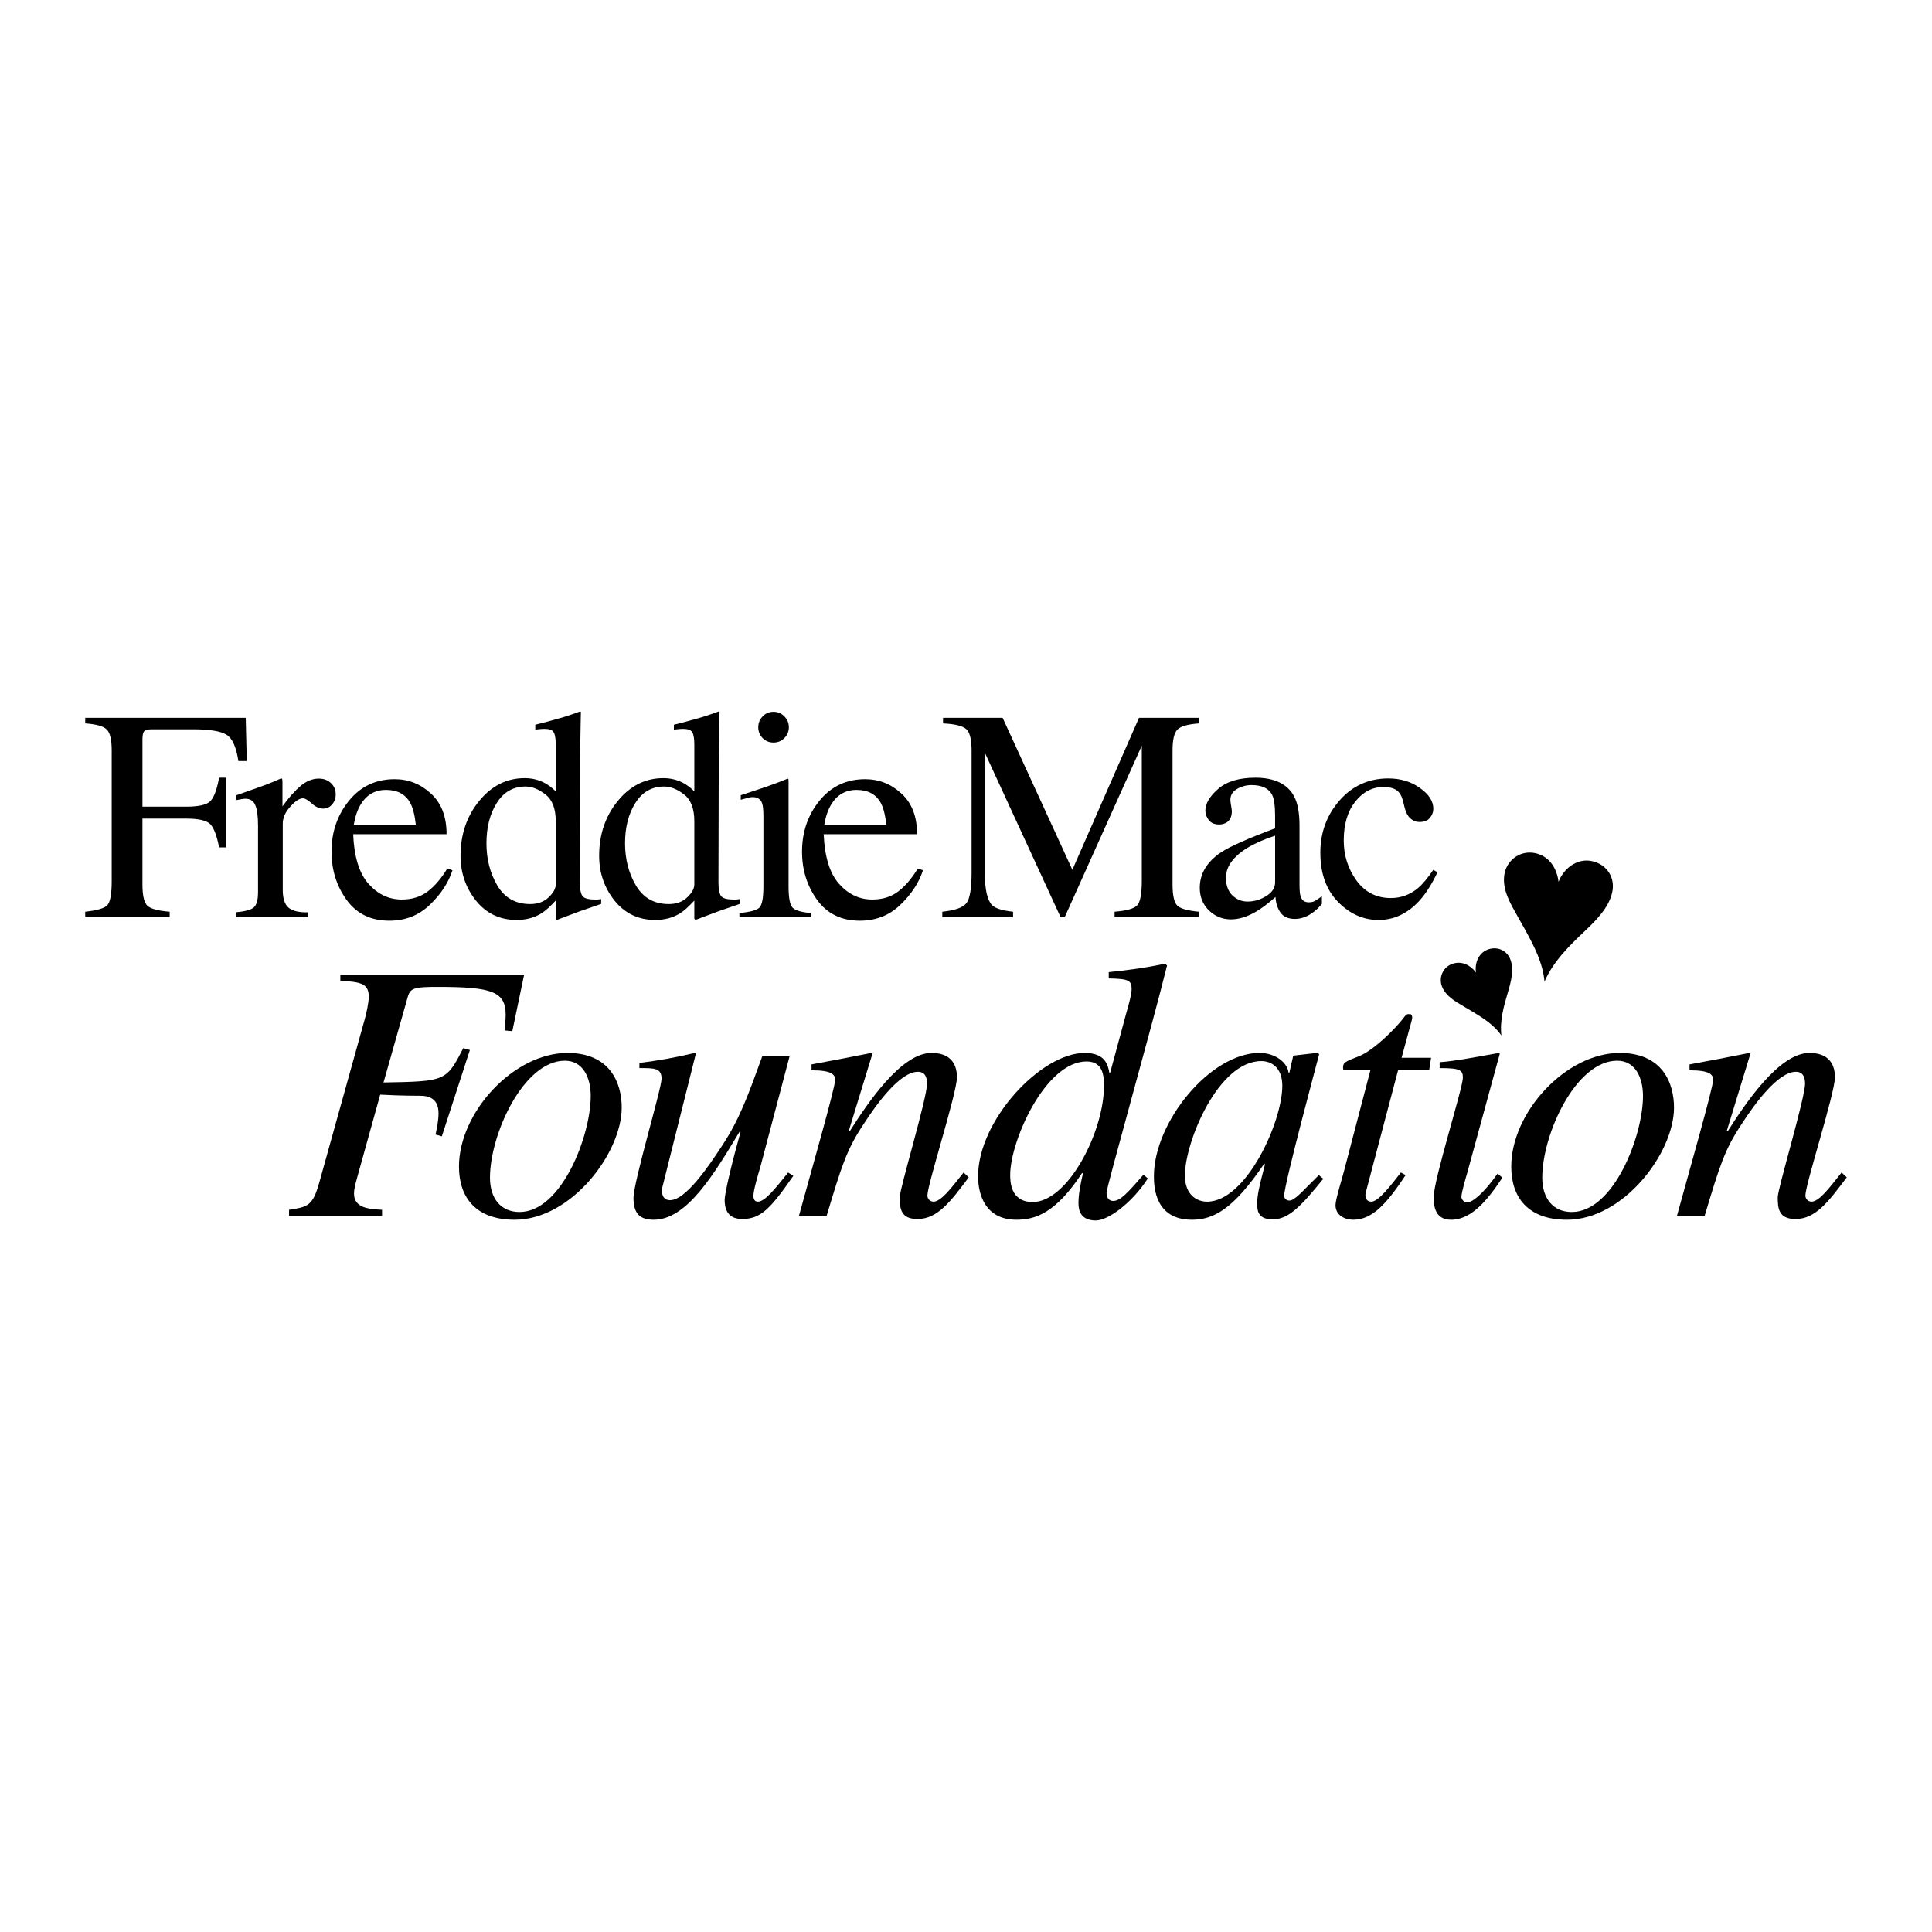 <?xml version="1.0" encoding="utf-8"?>
<!-- Generator: Adobe Illustrator 13.0.0, SVG Export Plug-In . SVG Version: 6.00 Build 14948)  -->
<!DOCTYPE svg PUBLIC "-//W3C//DTD SVG 1.0//EN" "http://www.w3.org/TR/2001/REC-SVG-20010904/DTD/svg10.dtd">
<svg version="1.0" id="Layer_1" xmlns="http://www.w3.org/2000/svg" xmlns:xlink="http://www.w3.org/1999/xlink" x="0px" y="0px"
	 width="192.756px" height="192.756px" viewBox="0 0 192.756 192.756" enable-background="new 0 0 192.756 192.756"
	 xml:space="preserve">
<g>
	<polygon fill-rule="evenodd" clip-rule="evenodd" fill="#FFFFFF" points="0,0 192.756,0 192.756,192.756 0,192.756 0,0 	"/>
	<path fill-rule="evenodd" clip-rule="evenodd" d="M8.504,90.963c1.183-0.126,1.918-0.343,2.201-0.646
		c0.294-0.312,0.44-1.12,0.44-2.422V74.876c0-1.067-0.161-1.761-0.485-2.084c-0.321-0.333-1.041-0.538-2.156-0.617v-0.558h16.013
		l0.103,4.316h-0.836c-0.207-1.38-0.592-2.25-1.161-2.613c-0.567-0.371-1.687-0.558-3.36-0.558h-4.111
		c-0.4,0-0.66,0.069-0.777,0.205c-0.108,0.138-0.162,0.406-0.162,0.808v6.707h4.344c1.281,0,2.099-0.189,2.452-0.572
		c0.353-0.382,0.636-1.155,0.852-2.319h0.704v6.957H21.86c-0.225-1.163-0.514-1.931-0.866-2.304
		c-0.353-0.382-1.165-0.572-2.438-0.572h-4.344v6.575c0,1.105,0.166,1.815,0.499,2.129c0.343,0.303,1.082,0.499,2.217,0.587v0.542
		H8.504V90.963L8.504,90.963z"/>
	<path fill-rule="evenodd" clip-rule="evenodd" d="M23.514,91.022c0.899-0.079,1.496-0.235,1.79-0.471
		c0.294-0.244,0.44-0.757,0.44-1.541v-6.62c0-0.968-0.093-1.658-0.278-2.069c-0.176-0.419-0.504-0.629-0.983-0.631
		c-0.098,0-0.23,0.016-0.396,0.044c-0.157,0.021-0.323,0.049-0.499,0.088v-0.483c0.558-0.196,1.13-0.396,1.717-0.603
		c0.587-0.205,0.994-0.353,1.218-0.44c0.489-0.185,0.993-0.396,1.512-0.632c0.069,0,0.108,0.025,0.118,0.075
		c0.02,0.049,0.029,0.151,0.029,0.308v2.407c0.625-0.87,1.228-1.55,1.805-2.04c0.587-0.489,1.193-0.733,1.819-0.733
		c0.5,0,0.905,0.152,1.218,0.455c0.313,0.293,0.47,0.666,0.47,1.116c0,0.4-0.122,0.739-0.366,1.013
		c-0.236,0.274-0.534,0.41-0.896,0.41c-0.371,0-0.749-0.172-1.129-0.514c-0.372-0.342-0.666-0.513-0.881-0.513
		c-0.343,0-0.763,0.278-1.262,0.836c-0.5,0.549-0.749,1.116-0.749,1.703v6.62c0,0.842,0.195,1.428,0.587,1.761
		c0.391,0.324,1.041,0.475,1.952,0.456v0.483h-7.235V91.022L23.514,91.022z"/>
	<path fill-rule="evenodd" clip-rule="evenodd" d="M42.999,79.178c1.037,0.948,1.556,2.3,1.556,4.05h-9.32
		c0.097,2.271,0.611,3.924,1.541,4.961c0.929,1.038,2.03,1.557,3.303,1.557c1.027,0,1.892-0.27,2.598-0.808
		c0.704-0.538,1.354-1.301,1.951-2.29l0.514,0.177c-0.402,1.242-1.155,2.392-2.261,3.449c-1.096,1.057-2.441,1.584-4.036,1.584
		c-1.841,0-3.264-0.693-4.271-2.083c-0.999-1.389-1.498-2.99-1.498-4.801c0-1.967,0.582-3.664,1.747-5.093
		c1.164-1.428,2.681-2.142,4.55-2.142C40.752,77.739,41.961,78.218,42.999,79.178L42.999,79.178z M35.968,80.293
		c-0.313,0.528-0.538,1.193-0.674,1.997h6.193c-0.107-0.979-0.293-1.708-0.558-2.188c-0.479-0.862-1.281-1.292-2.407-1.293
		C37.406,78.809,36.555,79.304,35.968,80.293L35.968,80.293z"/>
	<path fill-rule="evenodd" clip-rule="evenodd" d="M54.315,78.105c0.392,0.205,0.768,0.489,1.131,0.852v-4.668
		c0-0.596-0.069-1.007-0.207-1.232c-0.126-0.225-0.439-0.337-0.938-0.337c-0.118,0-0.22,0.004-0.309,0.014
		c-0.088,0.009-0.284,0.029-0.587,0.059v-0.484L54.609,72c0.439-0.118,0.88-0.24,1.32-0.367c0.441-0.128,0.828-0.25,1.16-0.368
		c0.156-0.048,0.415-0.142,0.777-0.278l0.088,0.029l-0.03,1.541c-0.01,0.558-0.02,1.135-0.029,1.731
		c-0.01,0.587-0.014,1.17-0.014,1.748l-0.03,11.991c0,0.636,0.078,1.082,0.235,1.336c0.156,0.254,0.572,0.382,1.248,0.382
		c0.108,0,0.215,0,0.323,0c0.107-0.01,0.215-0.025,0.323-0.045v0.484c-0.059,0.02-0.769,0.264-2.129,0.733l-2.304,0.867
		l-0.103-0.132v-1.805c-0.548,0.597-1.024,1.022-1.424,1.277c-0.714,0.439-1.542,0.66-2.479,0.66c-1.665,0-3.015-0.641-4.052-1.923
		c-1.027-1.291-1.541-2.783-1.541-4.476c0-2.123,0.616-3.943,1.85-5.461c1.242-1.525,2.758-2.288,4.549-2.288
		C53.063,77.636,53.718,77.792,54.315,78.105L54.315,78.105z M54.741,89.524c0.469-0.45,0.705-0.875,0.705-1.277v-6.296
		c0-1.271-0.342-2.168-1.028-2.687c-0.674-0.528-1.334-0.792-1.98-0.792c-1.233,0-2.192,0.548-2.878,1.644
		c-0.684,1.086-1.027,2.428-1.027,4.022c0,1.575,0.361,2.98,1.086,4.212c0.734,1.233,1.825,1.85,3.273,1.85
		C53.655,90.2,54.272,89.975,54.741,89.524L54.741,89.524z"/>
	<path fill-rule="evenodd" clip-rule="evenodd" d="M68.144,78.105c0.391,0.205,0.767,0.489,1.129,0.852v-4.668
		c0-0.596-0.069-1.007-0.205-1.232c-0.128-0.225-0.441-0.337-0.94-0.337c-0.116,0-0.22,0.004-0.308,0.014
		c-0.088,0.009-0.284,0.029-0.587,0.059v-0.484L68.438,72c0.439-0.118,0.879-0.24,1.32-0.367c0.439-0.128,0.826-0.25,1.159-0.368
		c0.156-0.048,0.416-0.142,0.779-0.278l0.088,0.029l-0.029,1.541c-0.012,0.558-0.021,1.135-0.03,1.731
		c-0.01,0.587-0.016,1.17-0.016,1.748L71.68,88.027c0,0.636,0.079,1.082,0.236,1.336c0.155,0.254,0.571,0.382,1.247,0.382
		c0.107,0,0.215,0,0.322,0c0.108-0.01,0.216-0.025,0.323-0.045v0.484c-0.059,0.02-0.767,0.264-2.128,0.733l-2.304,0.867
		l-0.103-0.132v-1.805c-0.548,0.597-1.022,1.022-1.423,1.277c-0.714,0.439-1.541,0.66-2.48,0.66c-1.664,0-3.014-0.641-4.052-1.923
		c-1.027-1.291-1.54-2.783-1.54-4.476c0-2.123,0.615-3.943,1.849-5.461c1.242-1.525,2.759-2.288,4.55-2.288
		C66.891,77.636,67.545,77.792,68.144,78.105L68.144,78.105z M68.569,89.524c0.469-0.45,0.704-0.875,0.704-1.277v-6.296
		c0-1.271-0.343-2.168-1.027-2.687c-0.676-0.528-1.336-0.792-1.982-0.792c-1.232,0-2.191,0.548-2.875,1.644
		c-0.686,1.086-1.028,2.428-1.028,4.022c0,1.575,0.362,2.98,1.086,4.212c0.735,1.233,1.825,1.85,3.273,1.85
		C67.482,90.2,68.099,89.975,68.569,89.524L68.569,89.524z"/>
	<path fill-rule="evenodd" clip-rule="evenodd" d="M76.092,71.472c0.294-0.303,0.655-0.455,1.086-0.455
		c0.42,0,0.777,0.152,1.072,0.455c0.302,0.293,0.454,0.656,0.455,1.086c0,0.421-0.153,0.783-0.455,1.086
		c-0.293,0.293-0.652,0.44-1.072,0.44c-0.431,0-0.792-0.146-1.086-0.44c-0.293-0.303-0.441-0.665-0.441-1.086
		S75.799,71.775,76.092,71.472L76.092,71.472z M73.773,91.095c1.046-0.098,1.707-0.274,1.982-0.528
		c0.274-0.264,0.41-0.969,0.41-2.114v-7c0-0.636-0.043-1.076-0.132-1.32c-0.146-0.402-0.455-0.602-0.924-0.603
		c-0.108,0-0.216,0.01-0.323,0.029c-0.099,0.02-0.392,0.099-0.881,0.234v-0.454l0.631-0.207c1.712-0.558,2.906-0.978,3.582-1.261
		c0.274-0.118,0.45-0.178,0.528-0.178c0.018,0.069,0.028,0.144,0.029,0.221v10.538c0,1.116,0.132,1.817,0.396,2.099
		c0.272,0.285,0.885,0.465,1.834,0.543v0.41h-7.134V91.095L73.773,91.095z"/>
	<path fill-rule="evenodd" clip-rule="evenodd" d="M89.943,79.178c1.037,0.948,1.555,2.3,1.555,4.05h-9.32
		c0.099,2.271,0.611,3.924,1.541,4.961c0.929,1.038,2.03,1.557,3.303,1.557c1.027,0,1.892-0.27,2.598-0.808
		c0.704-0.538,1.354-1.301,1.951-2.29l0.514,0.177c-0.402,1.242-1.155,2.392-2.26,3.449c-1.096,1.057-2.442,1.584-4.037,1.584
		c-1.84,0-3.264-0.693-4.271-2.083c-0.999-1.389-1.498-2.99-1.498-4.801c0-1.967,0.582-3.664,1.746-5.093
		c1.165-1.428,2.682-2.142,4.55-2.142C87.696,77.739,88.905,78.218,89.943,79.178L89.943,79.178z M82.911,80.293
		c-0.312,0.528-0.538,1.193-0.674,1.997h6.193c-0.107-0.979-0.292-1.708-0.557-2.188c-0.48-0.862-1.283-1.292-2.408-1.293
		C84.35,78.809,83.499,79.304,82.911,80.293L82.911,80.293z"/>
	<path fill-rule="evenodd" clip-rule="evenodd" d="M94.014,90.963c1.244-0.126,2.04-0.406,2.393-0.837
		c0.353-0.44,0.528-1.453,0.528-3.038V74.876c0-1.086-0.171-1.79-0.514-2.113c-0.342-0.333-1.12-0.528-2.333-0.587v-0.558h5.945
		l6.957,15.162l6.648-15.162h5.988v0.558c-1.115,0.079-1.834,0.284-2.157,0.617c-0.323,0.323-0.484,1.017-0.484,2.084v13.371
		c0,1.096,0.161,1.801,0.484,2.114c0.323,0.304,1.042,0.503,2.157,0.602v0.542h-8.425v-0.542c1.214-0.099,1.967-0.313,2.261-0.646
		c0.304-0.341,0.455-1.149,0.455-2.422V74.393l-7.69,17.112h-0.411l-7.559-16.408v11.992c0,1.644,0.239,2.715,0.718,3.214
		c0.313,0.324,1.014,0.542,2.1,0.661v0.542h-7.06V90.963L94.014,90.963z"/>
	<path fill-rule="evenodd" clip-rule="evenodd" d="M127.217,83.374c-1.125,0.373-2.055,0.784-2.789,1.234
		c-1.408,0.871-2.114,1.86-2.114,2.965c0,0.891,0.294,1.545,0.882,1.965c0.382,0.276,0.807,0.412,1.276,0.412
		c0.646,0,1.263-0.181,1.851-0.544c0.596-0.361,0.895-0.82,0.895-1.379V83.374L127.217,83.374z M121.83,85.033
		c0.899-0.587,2.696-1.383,5.387-2.392v-1.248c0-0.997-0.099-1.692-0.293-2.084c-0.333-0.655-1.023-0.982-2.07-0.982
		c-0.498,0-0.973,0.126-1.424,0.38c-0.45,0.264-0.675,0.626-0.675,1.086c0,0.118,0.024,0.319,0.073,0.603
		c0.049,0.274,0.073,0.449,0.073,0.528c0,0.548-0.182,0.93-0.542,1.145c-0.207,0.126-0.451,0.191-0.735,0.191
		c-0.439,0-0.776-0.142-1.012-0.426c-0.235-0.294-0.353-0.617-0.353-0.969c0-0.684,0.42-1.399,1.262-2.143
		c0.852-0.753,2.095-1.129,3.729-1.131c1.898,0,3.186,0.617,3.86,1.85c0.361,0.674,0.543,1.658,0.543,2.949v5.887
		c0,0.567,0.039,0.959,0.117,1.174c0.127,0.381,0.391,0.572,0.793,0.572c0.225,0,0.41-0.034,0.558-0.103
		c0.146-0.069,0.4-0.235,0.763-0.499v0.763c-0.312,0.382-0.65,0.695-1.013,0.94c-0.548,0.371-1.105,0.556-1.674,0.558
		c-0.664,0-1.149-0.215-1.452-0.646c-0.294-0.43-0.455-0.944-0.485-1.542c-0.742,0.646-1.379,1.125-1.907,1.439
		c-0.891,0.528-1.736,0.792-2.538,0.792c-0.842,0-1.571-0.293-2.188-0.881c-0.617-0.596-0.925-1.35-0.925-2.26
		C119.702,87.167,120.411,85.982,121.83,85.033L121.83,85.033z"/>
	<path fill-rule="evenodd" clip-rule="evenodd" d="M141.668,78.62c0.89,0.625,1.336,1.316,1.336,2.07
		c0,0.321-0.113,0.626-0.338,0.909c-0.225,0.275-0.573,0.412-1.042,0.412c-0.343,0-0.646-0.118-0.91-0.353
		c-0.255-0.235-0.44-0.578-0.558-1.027l-0.176-0.706c-0.128-0.518-0.349-0.884-0.66-1.1c-0.324-0.205-0.75-0.309-1.277-0.309
		c-1.115,0-2.06,0.49-2.834,1.468c-0.763,0.969-1.144,2.26-1.144,3.875c0,1.478,0.42,2.804,1.262,3.979
		c0.852,1.173,1.996,1.76,3.435,1.76c1.018,0,1.922-0.332,2.716-0.997c0.45-0.382,0.958-0.989,1.526-1.821l0.411,0.25
		c-0.558,1.175-1.146,2.104-1.762,2.789c-1.185,1.311-2.554,1.967-4.109,1.967c-1.527,0-2.877-0.603-4.052-1.805
		c-1.174-1.204-1.762-2.838-1.762-4.902c0-2.026,0.643-3.768,1.924-5.226c1.281-1.457,2.9-2.186,4.857-2.188
		C139.734,77.664,140.787,77.983,141.668,78.62L141.668,78.62z"/>
	<path fill-rule="evenodd" clip-rule="evenodd" d="M146.923,100.938c1.058,0.638,2.152,1.337,2.872,2.365
		c-0.178-1.475,0.245-2.939,0.657-4.336c0.296-0.995,0.635-2.261,0.225-3.275c-0.374-0.927-1.367-1.312-2.294-0.937
		c-0.884,0.357-1.271,1.375-1.121,2.278c-0.577-0.769-1.485-1.227-2.444-0.838c-0.884,0.357-1.302,1.363-0.94,2.257
		c0.389,0.959,1.343,1.474,2.194,1.979L146.923,100.938L146.923,100.938z"/>
	<path fill-rule="evenodd" clip-rule="evenodd" d="M152.159,92.757c0.886,1.607,1.775,3.321,1.938,5.18
		c0.868-2.031,2.501-3.604,4.07-5.094c1.121-1.061,2.496-2.439,2.724-4.049c0.206-1.472-0.785-2.706-2.258-2.914
		c-1.401-0.196-2.657,0.828-3.137,2.102c-0.172-1.419-1-2.683-2.524-2.896c-1.402-0.197-2.688,0.787-2.888,2.207
		c-0.215,1.523,0.634,2.896,1.354,4.181L152.159,92.757L152.159,92.757z"/>
	<path fill-rule="evenodd" clip-rule="evenodd" d="M52.292,97.246H33.956v0.59c1.915,0.147,2.835,0.22,2.835,1.583
		c0,0.663-0.257,1.767-0.405,2.283l-4.529,16.273c-0.663,2.357-1.141,2.431-3.019,2.726v0.589h9.279v-0.589
		c-1.252-0.074-2.798-0.147-2.798-1.621c0-0.405,0.109-0.847,0.332-1.656l2.283-8.212c0.698,0.038,2.172,0.111,3.976,0.111
		c0.626,0,1.842,0.11,1.842,1.73c0,0.772-0.186,1.62-0.295,2.136l0.625,0.184l2.798-8.616l-0.663-0.184
		c-1.693,3.313-1.768,3.313-7.953,3.425l2.43-8.579c0.259-0.848,0.664-0.957,2.983-0.957c5.45,0,6.774,0.478,6.774,2.799
		c0,0.514-0.073,1.029-0.11,1.545l0.773,0.074L52.292,97.246L52.292,97.246z"/>
	<path fill-rule="evenodd" clip-rule="evenodd" d="M56.618,105.052c-5.376,0-10.826,5.93-10.826,11.341
		c0,3.055,1.657,5.302,5.56,5.302c5.633,0,10.677-6.664,10.677-11.192C62.03,108.071,60.889,105.052,56.618,105.052L56.618,105.052z
		 M56.359,105.825c1.767,0,2.578,1.621,2.578,3.534c0,3.94-2.91,11.562-7.106,11.562c-1.841,0-2.946-1.326-2.946-3.426
		C48.886,113.152,52.236,105.825,56.359,105.825L56.359,105.825z"/>
	<path fill-rule="evenodd" clip-rule="evenodd" d="M78.631,116.982c-1.29,1.62-2.321,2.908-3.021,2.908
		c-0.404,0-0.441-0.404-0.441-0.589c0-0.554,0.479-2.174,0.7-2.909l2.908-11.009h-2.724c-1.436,3.939-2.246,6.259-4.05,8.984
		c-1.251,1.915-3.571,5.375-5.154,5.375c-0.774,0-0.883-0.772-0.774-1.252l3.351-13.364l-0.109-0.075
		c-1.842,0.443-3.683,0.773-5.522,0.995v0.515c1.509,0,2.208,0,2.208,1.068c0,0.994-2.799,10.272-2.799,11.893
		s0.7,2.172,2.026,2.172c3.314,0,6.038-4.603,8.542-8.762h0.111c-0.847,3.019-1.583,6.11-1.583,6.774
		c0,0.552,0.073,1.914,1.729,1.914c1.842,0,2.798-0.958,5.119-4.307L78.631,116.982L78.631,116.982z"/>
	<path fill-rule="evenodd" clip-rule="evenodd" d="M96.137,116.982c-1.361,1.729-2.283,2.908-3.019,2.908
		c-0.073,0-0.589-0.073-0.589-0.627c0-1.104,2.946-10.197,2.946-11.781c0-1.547-0.847-2.431-2.541-2.431
		c-3.056,0-6.443,5.118-8.174,7.843l-0.074-0.073l2.357-7.694l-0.111-0.075c-1.988,0.405-3.976,0.773-5.965,1.143v0.589
		c1.989,0,2.357,0.404,2.357,0.956c0,0.774-2.467,9.389-3.609,13.551h2.762c1.509-5.007,1.988-6.591,3.682-9.132
		c1.325-2.061,3.644-5.228,5.412-5.228c0.7,0,0.921,0.516,0.921,1.177c0,1.475-2.726,10.458-2.726,11.34
		c0,1.07,0.075,2.174,1.768,2.174c1.989,0,3.277-1.694,5.118-4.161L96.137,116.982L96.137,116.982z"/>
	<path fill-rule="evenodd" clip-rule="evenodd" d="M103.035,119.927c-2.247,0-2.247-2.099-2.247-2.724
		c0-3.351,3.499-11.304,7.622-11.304c1.73,0,1.73,1.62,1.73,2.467C110.141,112.933,106.533,119.927,103.035,119.927L103.035,119.927
		z M114.08,117.203c-1.546,1.768-2.283,2.614-3.019,2.614c-0.369,0-0.662-0.259-0.662-0.811c0-0.589,4.455-16.274,6.038-22.68
		l-0.185-0.184c-1.878,0.404-3.756,0.662-5.633,0.846v0.627c2.023,0.036,2.282,0.221,2.282,1.067c0,0.516-0.259,1.436-0.552,2.467
		l-1.583,5.854l-0.075,0.073c-0.146-0.81-0.404-2.025-2.467-2.025c-4.382,0-10.64,6.738-10.64,12.299
		c0,1.913,0.772,4.344,3.829,4.344c1.841,0,3.903-0.625,6.554-4.676l0.073,0.073c-0.294,1.288-0.441,2.136-0.441,2.982
		c0,0.772,0.294,1.694,1.729,1.694c1.216,0,3.609-1.73,5.192-4.197L114.08,117.203L114.08,117.203z"/>
	<path fill-rule="evenodd" clip-rule="evenodd" d="M131.582,117.239c-1.656,1.62-2.395,2.54-2.946,2.54
		c-0.294,0-0.516-0.221-0.516-0.478c0-1.143,3.389-13.697,3.498-14.139l-0.257-0.111l-2.246,0.259l-0.11,0.109l-0.369,1.62h-0.072
		c-0.111-1.031-1.327-1.988-2.909-1.988c-4.896,0-10.53,6.886-10.53,12.299c0,1.067,0.109,4.344,3.791,4.344
		c2.211,0,4.162-1.104,7.218-5.597l0.074,0.074c-0.59,2.246-0.774,3.056-0.774,3.902c0,0.627,0,1.584,1.547,1.584
		c1.584,0,2.835-1.325,5.045-4.051L131.582,117.239L131.582,117.239z M118.216,117.276c0-3.314,3.314-11.413,7.623-11.413
		c1.067,0,2.097,0.698,2.097,2.467c0,3.607-3.606,11.561-7.51,11.561C119.432,119.891,118.216,119.228,118.216,117.276
		L118.216,117.276z"/>
	<path fill-rule="evenodd" clip-rule="evenodd" d="M142.781,105.531h-2.944l1.029-3.793c0.075-0.294,0-0.625-0.257-0.553
		c-0.331-0.072-0.479,0.259-0.626,0.443c-1.031,1.288-2.798,2.944-4.015,3.571c-0.625,0.331-1.655,0.588-1.876,0.92
		c-0.111,0.185-0.111,0.368-0.073,0.59h2.724l-2.65,10.125c-0.147,0.589-0.848,2.835-0.848,3.387c0,1.104,1.031,1.473,1.768,1.473
		c1.915,0,3.351-1.62,5.229-4.455l-0.479-0.257c-0.921,1.177-2.21,2.908-2.946,2.908c-0.404,0-0.589-0.295-0.589-0.627
		c0-0.109,0-0.184,0.037-0.293l3.24-12.261h3.093L142.781,105.531L142.781,105.531z"/>
	<path fill-rule="evenodd" clip-rule="evenodd" d="M149.414,117.092c-1.509,2.136-2.576,2.872-3.018,2.872
		c-0.333,0-0.59-0.294-0.59-0.552c0-0.441,0.442-1.916,0.59-2.43l3.239-11.855l-0.11-0.075c-1.437,0.259-4.492,0.848-5.891,0.921
		v0.589c2.023,0,2.318,0.186,2.318,0.958c0,1.03-2.909,10.161-2.909,11.893c0,0.662,0,2.282,1.731,2.282
		c2.062,0,3.682-2.024,5.117-4.198L149.414,117.092L149.414,117.092z"/>
	<path fill-rule="evenodd" clip-rule="evenodd" d="M161.601,105.052c-5.374,0-10.824,5.93-10.824,11.341
		c0,3.055,1.656,5.302,5.56,5.302c5.634,0,10.679-6.664,10.679-11.192C167.015,108.071,165.872,105.052,161.601,105.052
		L161.601,105.052z M161.344,105.825c1.768,0,2.577,1.621,2.577,3.534c0,3.94-2.908,11.562-7.106,11.562
		c-1.84,0-2.944-1.326-2.944-3.426C153.87,113.152,157.22,105.825,161.344,105.825L161.344,105.825z"/>
	<path fill-rule="evenodd" clip-rule="evenodd" d="M183.736,116.982c-1.363,1.729-2.283,2.908-3.02,2.908
		c-0.074,0-0.59-0.073-0.59-0.627c0-1.104,2.946-10.197,2.946-11.781c0-1.547-0.848-2.431-2.54-2.431
		c-3.058,0-6.444,5.118-8.175,7.843l-0.073-0.073l2.355-7.694l-0.109-0.075c-1.989,0.405-3.977,0.773-5.965,1.143v0.589
		c1.988,0,2.355,0.404,2.355,0.956c0,0.774-2.467,9.389-3.607,13.551h2.762c1.509-5.007,1.988-6.591,3.681-9.132
		c1.327-2.061,3.646-5.228,5.414-5.228c0.699,0,0.92,0.516,0.92,1.177c0,1.475-2.725,10.458-2.725,11.34
		c0,1.07,0.073,2.174,1.768,2.174c1.988,0,3.276-1.694,5.118-4.161L183.736,116.982L183.736,116.982z"/>
</g>
</svg>
